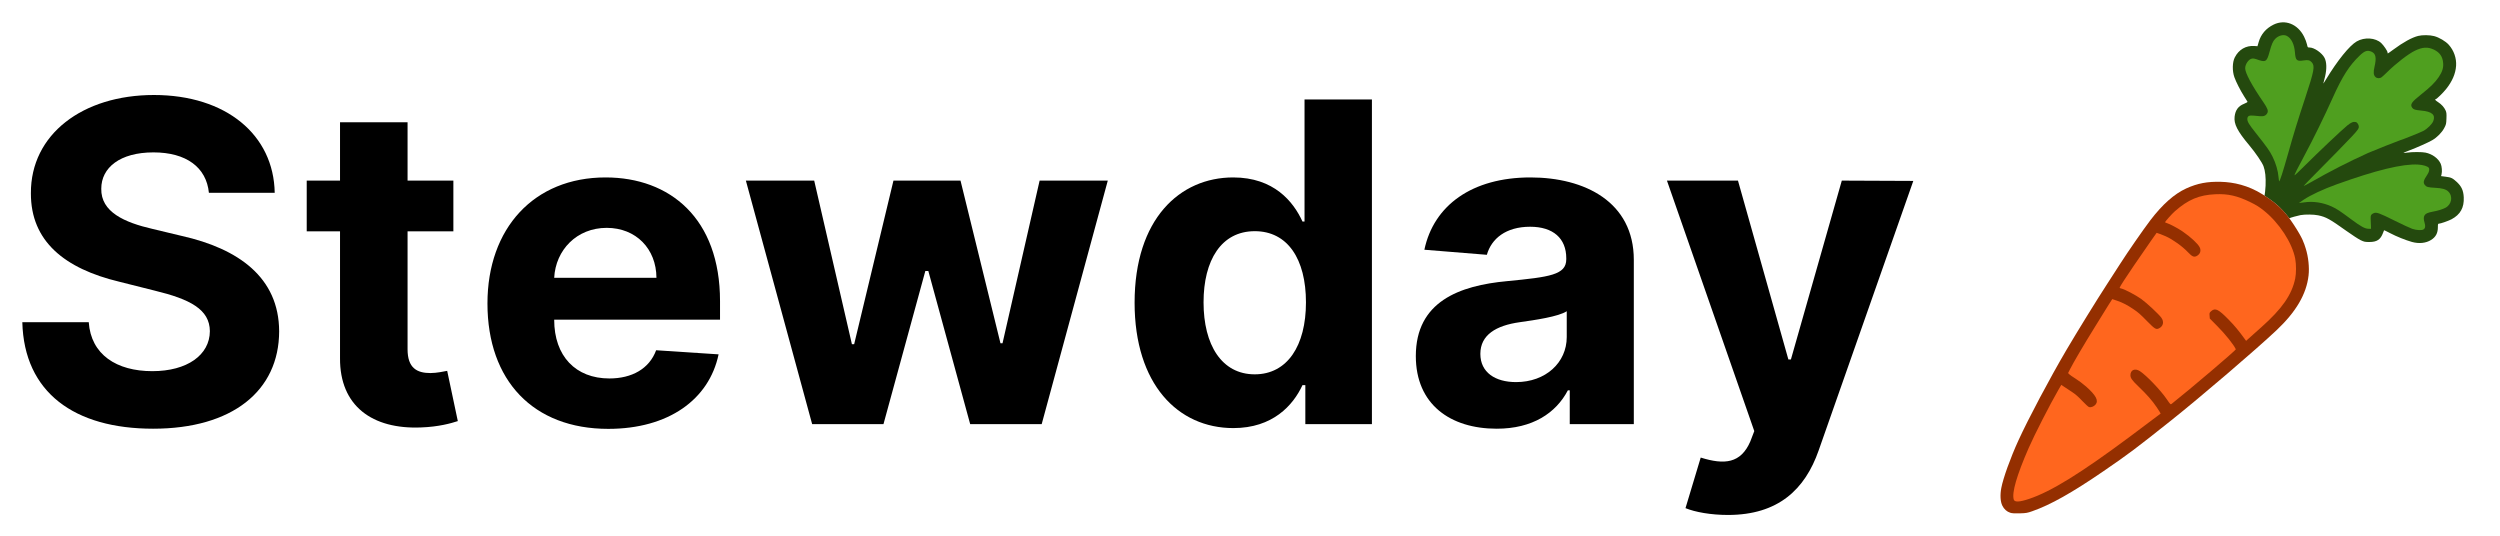 <?xml version="1.0" encoding="UTF-8"?>
<svg width="112px" height="24px" viewBox="0 0 112 24" version="1.1" xmlns="http://www.w3.org/2000/svg" xmlns:xlink="http://www.w3.org/1999/xlink">
    <title>logos/light</title>
    <g id="logos/light" stroke="none" stroke-width="1" fill="none" fill-rule="evenodd">
        <g id="Group" transform="translate(1, 4.256)" fill="#000000" fill-rule="nonzero">
            <path d="M8.359,4.382 L11.307,4.382 C11.264,1.79 9.134,0 5.895,0 C2.706,0 0.369,1.761 0.384,4.403 C0.376,6.548 1.889,7.777 4.347,8.366 L5.93,8.764 C7.514,9.148 8.395,9.602 8.402,10.582 C8.395,11.648 7.386,12.372 5.824,12.372 C4.226,12.372 3.075,11.634 2.976,10.178 L0,10.178 C0.078,13.324 2.33,14.95 5.859,14.95 C9.411,14.95 11.499,13.253 11.506,10.589 C11.499,8.168 9.673,6.882 7.145,6.314 L5.838,6.001 C4.574,5.71 3.516,5.241 3.537,4.197 C3.537,3.26 4.368,2.571 5.874,2.571 C7.344,2.571 8.246,3.239 8.359,4.382 Z" id="Path"></path>
            <path d="M19.311,3.835 L17.259,3.835 L17.259,1.222 L14.233,1.222 L14.233,3.835 L12.741,3.835 L12.741,6.108 L14.233,6.108 L14.233,11.79 C14.219,13.928 15.675,14.986 17.869,14.893 C18.651,14.865 19.205,14.709 19.51,14.609 L19.034,12.358 C18.885,12.386 18.565,12.457 18.281,12.457 C17.678,12.457 17.259,12.23 17.259,11.392 L17.259,6.108 L19.311,6.108 L19.311,3.835 Z" id="Path"></path>
            <path d="M26.25,14.957 C28.949,14.957 30.767,13.643 31.193,11.619 L28.395,11.435 C28.089,12.266 27.308,12.699 26.3,12.699 C24.787,12.699 23.828,11.697 23.828,10.071 L23.828,10.064 L31.257,10.064 L31.257,9.233 C31.257,5.526 29.013,3.693 26.129,3.693 C22.919,3.693 20.838,5.973 20.838,9.339 C20.838,12.798 22.891,14.957 26.25,14.957 Z M23.828,8.189 C23.892,6.946 24.837,5.952 26.179,5.952 C27.493,5.952 28.402,6.889 28.409,8.189 L23.828,8.189 Z" id="Shape"></path>
            <polygon id="Path" points="35.384 14.744 38.58 14.744 40.455 7.884 40.589 7.884 42.464 14.744 45.668 14.744 48.629 3.835 45.575 3.835 43.913 11.122 43.821 11.122 42.031 3.835 39.027 3.835 37.266 11.165 37.166 11.165 35.476 3.835 32.415 3.835"></polygon>
            <path d="M54.254,14.922 C56.016,14.922 56.932,13.906 57.351,12.997 L57.479,12.997 L57.479,14.744 L60.462,14.744 L60.462,0.199 L57.443,0.199 L57.443,5.668 L57.351,5.668 C56.946,4.78 56.072,3.693 54.247,3.693 C51.854,3.693 49.83,5.554 49.83,9.304 C49.83,12.955 51.768,14.922 54.254,14.922 Z M55.213,12.514 C53.729,12.514 52.919,11.193 52.919,9.29 C52.919,7.401 53.714,6.101 55.213,6.101 C56.683,6.101 57.507,7.344 57.507,9.29 C57.507,11.236 56.669,12.514 55.213,12.514 Z" id="Shape"></path>
            <path d="M66.051,14.95 C67.663,14.95 68.707,14.247 69.24,13.232 L69.325,13.232 L69.325,14.744 L72.195,14.744 L72.195,7.386 C72.195,4.787 69.993,3.693 67.564,3.693 C64.95,3.693 63.232,4.943 62.812,6.932 L65.611,7.159 C65.817,6.435 66.463,5.902 67.55,5.902 C68.58,5.902 69.169,6.42 69.169,7.315 L69.169,7.358 C69.169,8.061 68.423,8.153 66.527,8.338 C64.368,8.537 62.429,9.261 62.429,11.697 C62.429,13.857 63.97,14.95 66.051,14.95 Z M66.918,12.862 C65.987,12.862 65.32,12.429 65.32,11.598 C65.32,10.746 66.023,10.327 67.088,10.178 C67.749,10.085 68.828,9.929 69.19,9.687 L69.19,10.845 C69.19,11.989 68.246,12.862 66.918,12.862 Z" id="Shape"></path>
            <path d="M76.413,18.814 C78.665,18.814 79.865,17.67 80.476,15.923 L84.716,3.849 L81.513,3.835 L79.233,11.847 L79.119,11.847 L76.861,3.835 L73.679,3.835 L77.592,15.057 L77.415,15.518 C76.989,16.506 76.257,16.577 75.192,16.243 L74.51,18.509 C74.943,18.686 75.646,18.814 76.413,18.814 Z" id="Path"></path>
        </g>
        <g id="Group" transform="translate(89.623, 1)">
            <path d="M11.828,7.767 C11.842,7.701 11.867,7.504 11.875,7.317 C11.891,6.941 11.86,6.655 11.782,6.446 C11.716,6.273 11.429,5.85 11.15,5.517 C10.61,4.873 10.447,4.553 10.488,4.22 C10.523,3.929 10.653,3.754 10.91,3.651 C11.015,3.609 11.074,3.573 11.065,3.556 C11.056,3.542 10.987,3.432 10.911,3.312 C10.744,3.049 10.551,2.669 10.476,2.456 C10.378,2.177 10.386,1.789 10.494,1.575 C10.672,1.221 10.994,1.033 11.376,1.061 L11.512,1.07 L11.567,0.88 C11.668,0.534 11.894,0.27 12.233,0.103 C12.747,-0.149 13.314,0.074 13.599,0.641 C13.654,0.751 13.713,0.906 13.729,0.985 C13.759,1.127 13.76,1.128 13.845,1.128 C14.054,1.128 14.404,1.371 14.518,1.595 C14.612,1.781 14.621,2.077 14.543,2.419 C14.509,2.565 14.474,2.707 14.464,2.733 C14.455,2.76 14.508,2.68 14.583,2.556 C15.091,1.715 15.633,1.043 15.957,0.856 C16.304,0.654 16.801,0.688 17.057,0.93 C17.171,1.038 17.339,1.288 17.339,1.349 C17.339,1.373 17.345,1.394 17.352,1.394 C17.36,1.394 17.469,1.318 17.594,1.225 C18.043,0.893 18.426,0.682 18.708,0.61 C18.896,0.562 19.225,0.565 19.425,0.617 C19.647,0.675 19.94,0.847 20.08,1.004 C20.312,1.262 20.433,1.61 20.41,1.949 C20.385,2.304 20.238,2.646 19.961,2.992 C19.823,3.165 19.534,3.445 19.493,3.445 C19.439,3.445 19.485,3.5 19.6,3.573 C19.755,3.672 19.876,3.806 19.94,3.948 C19.98,4.038 19.986,4.096 19.978,4.311 C19.969,4.553 19.963,4.577 19.876,4.741 C19.768,4.943 19.555,5.158 19.339,5.282 C19.155,5.388 18.67,5.604 18.314,5.739 C18.164,5.796 18.045,5.846 18.05,5.851 C18.055,5.856 18.134,5.849 18.226,5.836 C18.45,5.804 18.882,5.804 19.041,5.837 C19.346,5.901 19.614,6.097 19.721,6.337 C19.774,6.455 19.791,6.683 19.757,6.815 L19.737,6.89 L19.944,6.917 C20.191,6.948 20.249,6.976 20.441,7.153 C20.654,7.349 20.738,7.534 20.753,7.839 C20.775,8.302 20.601,8.614 20.202,8.825 C20.06,8.899 19.711,9.021 19.637,9.021 C19.6,9.021 19.594,9.043 19.594,9.174 C19.594,9.442 19.501,9.618 19.288,9.751 C19.058,9.895 18.748,9.927 18.431,9.839 C18.145,9.759 17.739,9.595 17.452,9.444 C17.308,9.368 17.187,9.31 17.184,9.314 C17.18,9.319 17.159,9.373 17.136,9.436 C17.024,9.735 16.863,9.842 16.524,9.842 C16.326,9.842 16.291,9.834 16.132,9.759 C16.037,9.713 15.748,9.525 15.49,9.341 C14.751,8.813 14.581,8.719 14.229,8.646 C14.033,8.605 13.65,8.6 13.445,8.636 C13.32,8.658 12.985,8.752 12.936,8.779 C12.514,8.23 12.258,8.059 11.828,7.767 Z" id="Path" fill="#24490E"></path>
            <path d="M0.436,21.971 C0.282,21.922 0.159,21.811 0.081,21.652 C-0.007,21.473 -0.024,21.176 0.035,20.863 C0.117,20.423 0.445,19.512 0.797,18.742 C1.246,17.758 2.199,15.962 2.953,14.678 C3.413,13.895 4.339,12.394 4.768,11.737 C4.942,11.471 5.205,11.063 5.354,10.829 C5.686,10.308 6.392,9.289 6.715,8.864 C7.255,8.157 7.784,7.688 8.318,7.443 C8.823,7.213 9.268,7.128 9.882,7.146 C10.439,7.162 11.086,7.297 11.739,7.707 C12.392,8.117 12.732,8.446 13.136,9.063 C13.541,9.68 13.591,9.877 13.673,10.131 C13.791,10.501 13.842,10.981 13.801,11.34 C13.705,12.177 13.244,12.965 12.367,13.793 C11.464,14.646 8.965,16.785 7.649,17.832 C6.065,19.093 5.74,19.337 4.619,20.105 C3.198,21.078 2.239,21.617 1.418,21.904 C1.198,21.981 1.146,21.99 0.86,21.998 C0.629,22.004 0.516,21.997 0.436,21.971 Z" id="Path" fill="#942F00"></path>
            <path d="M1.273,21.353 C2.263,21.024 3.582,20.21 5.807,18.554 C6.228,18.242 7.142,17.555 7.174,17.528 C7.179,17.524 7.1,17.397 6.999,17.247 C6.795,16.944 6.571,16.69 6.167,16.301 C5.889,16.034 5.82,15.936 5.82,15.807 C5.82,15.573 6.025,15.485 6.244,15.627 C6.539,15.819 7.167,16.474 7.445,16.881 C7.617,17.132 7.617,17.132 7.671,17.089 C8.436,16.486 10.559,14.682 10.543,14.648 C10.436,14.426 10.091,13.994 9.715,13.613 L9.376,13.27 L9.366,13.142 C9.355,13.019 9.359,13.01 9.443,12.936 C9.619,12.783 9.762,12.852 10.212,13.311 C10.49,13.594 10.671,13.812 10.958,14.21 L11.002,14.27 L11.133,14.152 C11.205,14.088 11.452,13.867 11.681,13.663 C12.619,12.828 13.05,12.208 13.202,11.478 C13.251,11.242 13.251,10.845 13.203,10.591 C13.066,9.873 12.485,8.984 11.793,8.431 C11.593,8.271 11.45,8.182 11.191,8.056 C10.609,7.771 10.188,7.676 9.627,7.702 C8.898,7.734 8.408,7.94 7.814,8.462 C7.678,8.581 7.372,8.924 7.372,8.957 C7.372,8.963 7.413,8.982 7.463,8.998 C7.595,9.039 7.974,9.242 8.164,9.374 C8.524,9.623 8.835,9.911 8.92,10.074 C9.001,10.23 8.945,10.391 8.782,10.473 C8.666,10.531 8.581,10.493 8.404,10.306 C8.148,10.035 7.737,9.74 7.405,9.587 C7.288,9.534 7.018,9.431 6.994,9.431 C6.988,9.431 6.681,9.873 5.986,10.883 C5.649,11.372 5.335,11.859 5.335,11.892 C5.335,11.903 5.371,11.919 5.415,11.927 C5.55,11.952 6.061,12.221 6.303,12.393 C6.548,12.568 7.104,13.087 7.21,13.24 C7.336,13.42 7.29,13.616 7.1,13.71 C6.971,13.774 6.913,13.74 6.583,13.405 C6.243,13.058 6.181,13.004 5.94,12.841 C5.681,12.666 5.475,12.56 5.23,12.475 C5.112,12.434 5.012,12.4 5.007,12.4 C5.002,12.4 4.934,12.506 4.854,12.636 C4.775,12.765 4.495,13.218 4.231,13.643 C3.739,14.435 3.273,15.228 3.116,15.538 L3.027,15.713 L3.078,15.766 C3.106,15.796 3.233,15.884 3.361,15.963 C3.489,16.041 3.7,16.2 3.831,16.315 C4.279,16.711 4.405,16.95 4.257,17.125 C4.184,17.211 4.058,17.261 3.969,17.239 C3.935,17.23 3.801,17.109 3.662,16.961 C3.489,16.776 3.353,16.658 3.205,16.562 C3.089,16.487 2.933,16.384 2.859,16.333 L2.723,16.242 L2.588,16.475 C2.215,17.119 1.518,18.483 1.26,19.074 C0.723,20.305 0.499,21.081 0.594,21.382 C0.633,21.504 0.847,21.495 1.273,21.353 Z" id="Path" fill="#FF661E"></path>
            <path d="M18.955,9.275 C19.031,9.222 19.044,9.131 18.997,8.976 C18.95,8.818 18.951,8.718 19.001,8.642 C19.053,8.563 19.143,8.524 19.378,8.48 C19.596,8.44 19.801,8.377 19.925,8.313 C20.211,8.166 20.281,7.799 20.063,7.583 C19.956,7.476 19.787,7.428 19.461,7.413 C19.161,7.398 19.08,7.376 19.011,7.289 C18.924,7.179 18.947,7.082 19.119,6.828 C19.204,6.702 19.229,6.585 19.187,6.518 C19.143,6.45 18.933,6.386 18.713,6.373 C18.019,6.332 16.829,6.621 15.047,7.263 C14.456,7.476 13.896,7.737 13.575,7.951 C13.459,8.028 13.367,8.093 13.369,8.096 C13.372,8.098 13.478,8.085 13.604,8.066 C14.005,8.006 14.442,8.072 14.832,8.249 C15.063,8.355 15.205,8.448 15.715,8.828 C16.148,9.15 16.325,9.247 16.488,9.249 L16.599,9.25 L16.594,9.093 C16.591,9.007 16.586,8.875 16.582,8.801 C16.575,8.649 16.603,8.598 16.722,8.548 C16.843,8.498 16.966,8.542 17.642,8.878 C17.988,9.05 18.349,9.218 18.442,9.25 C18.64,9.318 18.877,9.33 18.955,9.275 Z" id="Path" fill="#4F9F1F"></path>
            <path d="M13.879,7.177 C14.781,6.664 15.551,6.27 16.466,5.853 C16.632,5.778 17.885,5.28 17.909,5.28 C17.948,5.28 18.821,4.93 18.942,4.866 C19.123,4.77 19.338,4.557 19.389,4.422 C19.497,4.142 19.328,3.996 18.842,3.953 C18.577,3.929 18.499,3.905 18.444,3.828 C18.34,3.679 18.409,3.576 18.836,3.237 C19.262,2.899 19.473,2.69 19.634,2.451 C19.79,2.219 19.846,2.042 19.831,1.831 C19.81,1.54 19.679,1.349 19.416,1.224 C19.143,1.093 18.903,1.107 18.565,1.272 C18.263,1.419 17.723,1.836 17.319,2.235 C17.216,2.336 17.105,2.438 17.072,2.461 C16.985,2.522 16.863,2.516 16.795,2.447 C16.709,2.362 16.698,2.235 16.755,1.99 C16.849,1.591 16.813,1.404 16.628,1.32 C16.44,1.235 16.321,1.272 16.098,1.483 C15.628,1.929 15.314,2.42 14.881,3.385 C14.518,4.196 14.006,5.24 13.627,5.944 C13.327,6.5 13.168,6.817 13.168,6.856 C13.168,6.873 13.378,6.677 13.634,6.419 C14.192,5.86 15.31,4.802 15.542,4.616 C15.71,4.481 15.81,4.441 15.919,4.469 C15.986,4.485 16.053,4.593 16.053,4.683 C16.053,4.812 15.971,4.9 13.825,7.072 C13.684,7.215 13.577,7.331 13.588,7.331 C13.599,7.331 13.729,7.262 13.879,7.177 Z" id="Path" fill="#4F9F1F"></path>
            <path d="M12.606,6.818 C12.66,6.656 12.787,6.224 12.89,5.859 C13.124,5.022 13.309,4.421 13.651,3.385 C14.052,2.171 14.092,1.959 13.947,1.795 C13.858,1.695 13.781,1.676 13.582,1.707 C13.268,1.755 13.218,1.709 13.19,1.345 C13.161,0.981 13.028,0.712 12.825,0.607 C12.676,0.531 12.449,0.591 12.302,0.745 C12.201,0.851 12.145,0.981 12.053,1.321 C11.928,1.782 11.882,1.807 11.45,1.648 C11.384,1.624 11.313,1.615 11.262,1.625 C11.116,1.652 10.961,1.875 10.961,2.059 C10.96,2.268 11.257,2.822 11.774,3.575 C11.967,3.857 12.006,3.965 11.952,4.067 C11.89,4.182 11.793,4.222 11.615,4.205 C11.529,4.197 11.395,4.185 11.318,4.178 C11.131,4.161 11.058,4.205 11.058,4.333 C11.058,4.453 11.13,4.571 11.428,4.947 C11.949,5.604 12.056,5.756 12.186,6.016 C12.335,6.314 12.436,6.661 12.457,6.95 C12.465,7.053 12.48,7.132 12.49,7.125 C12.5,7.119 12.553,6.981 12.606,6.818 Z" id="Path" fill="#4F9F1F"></path>
        </g>
    </g>
</svg>